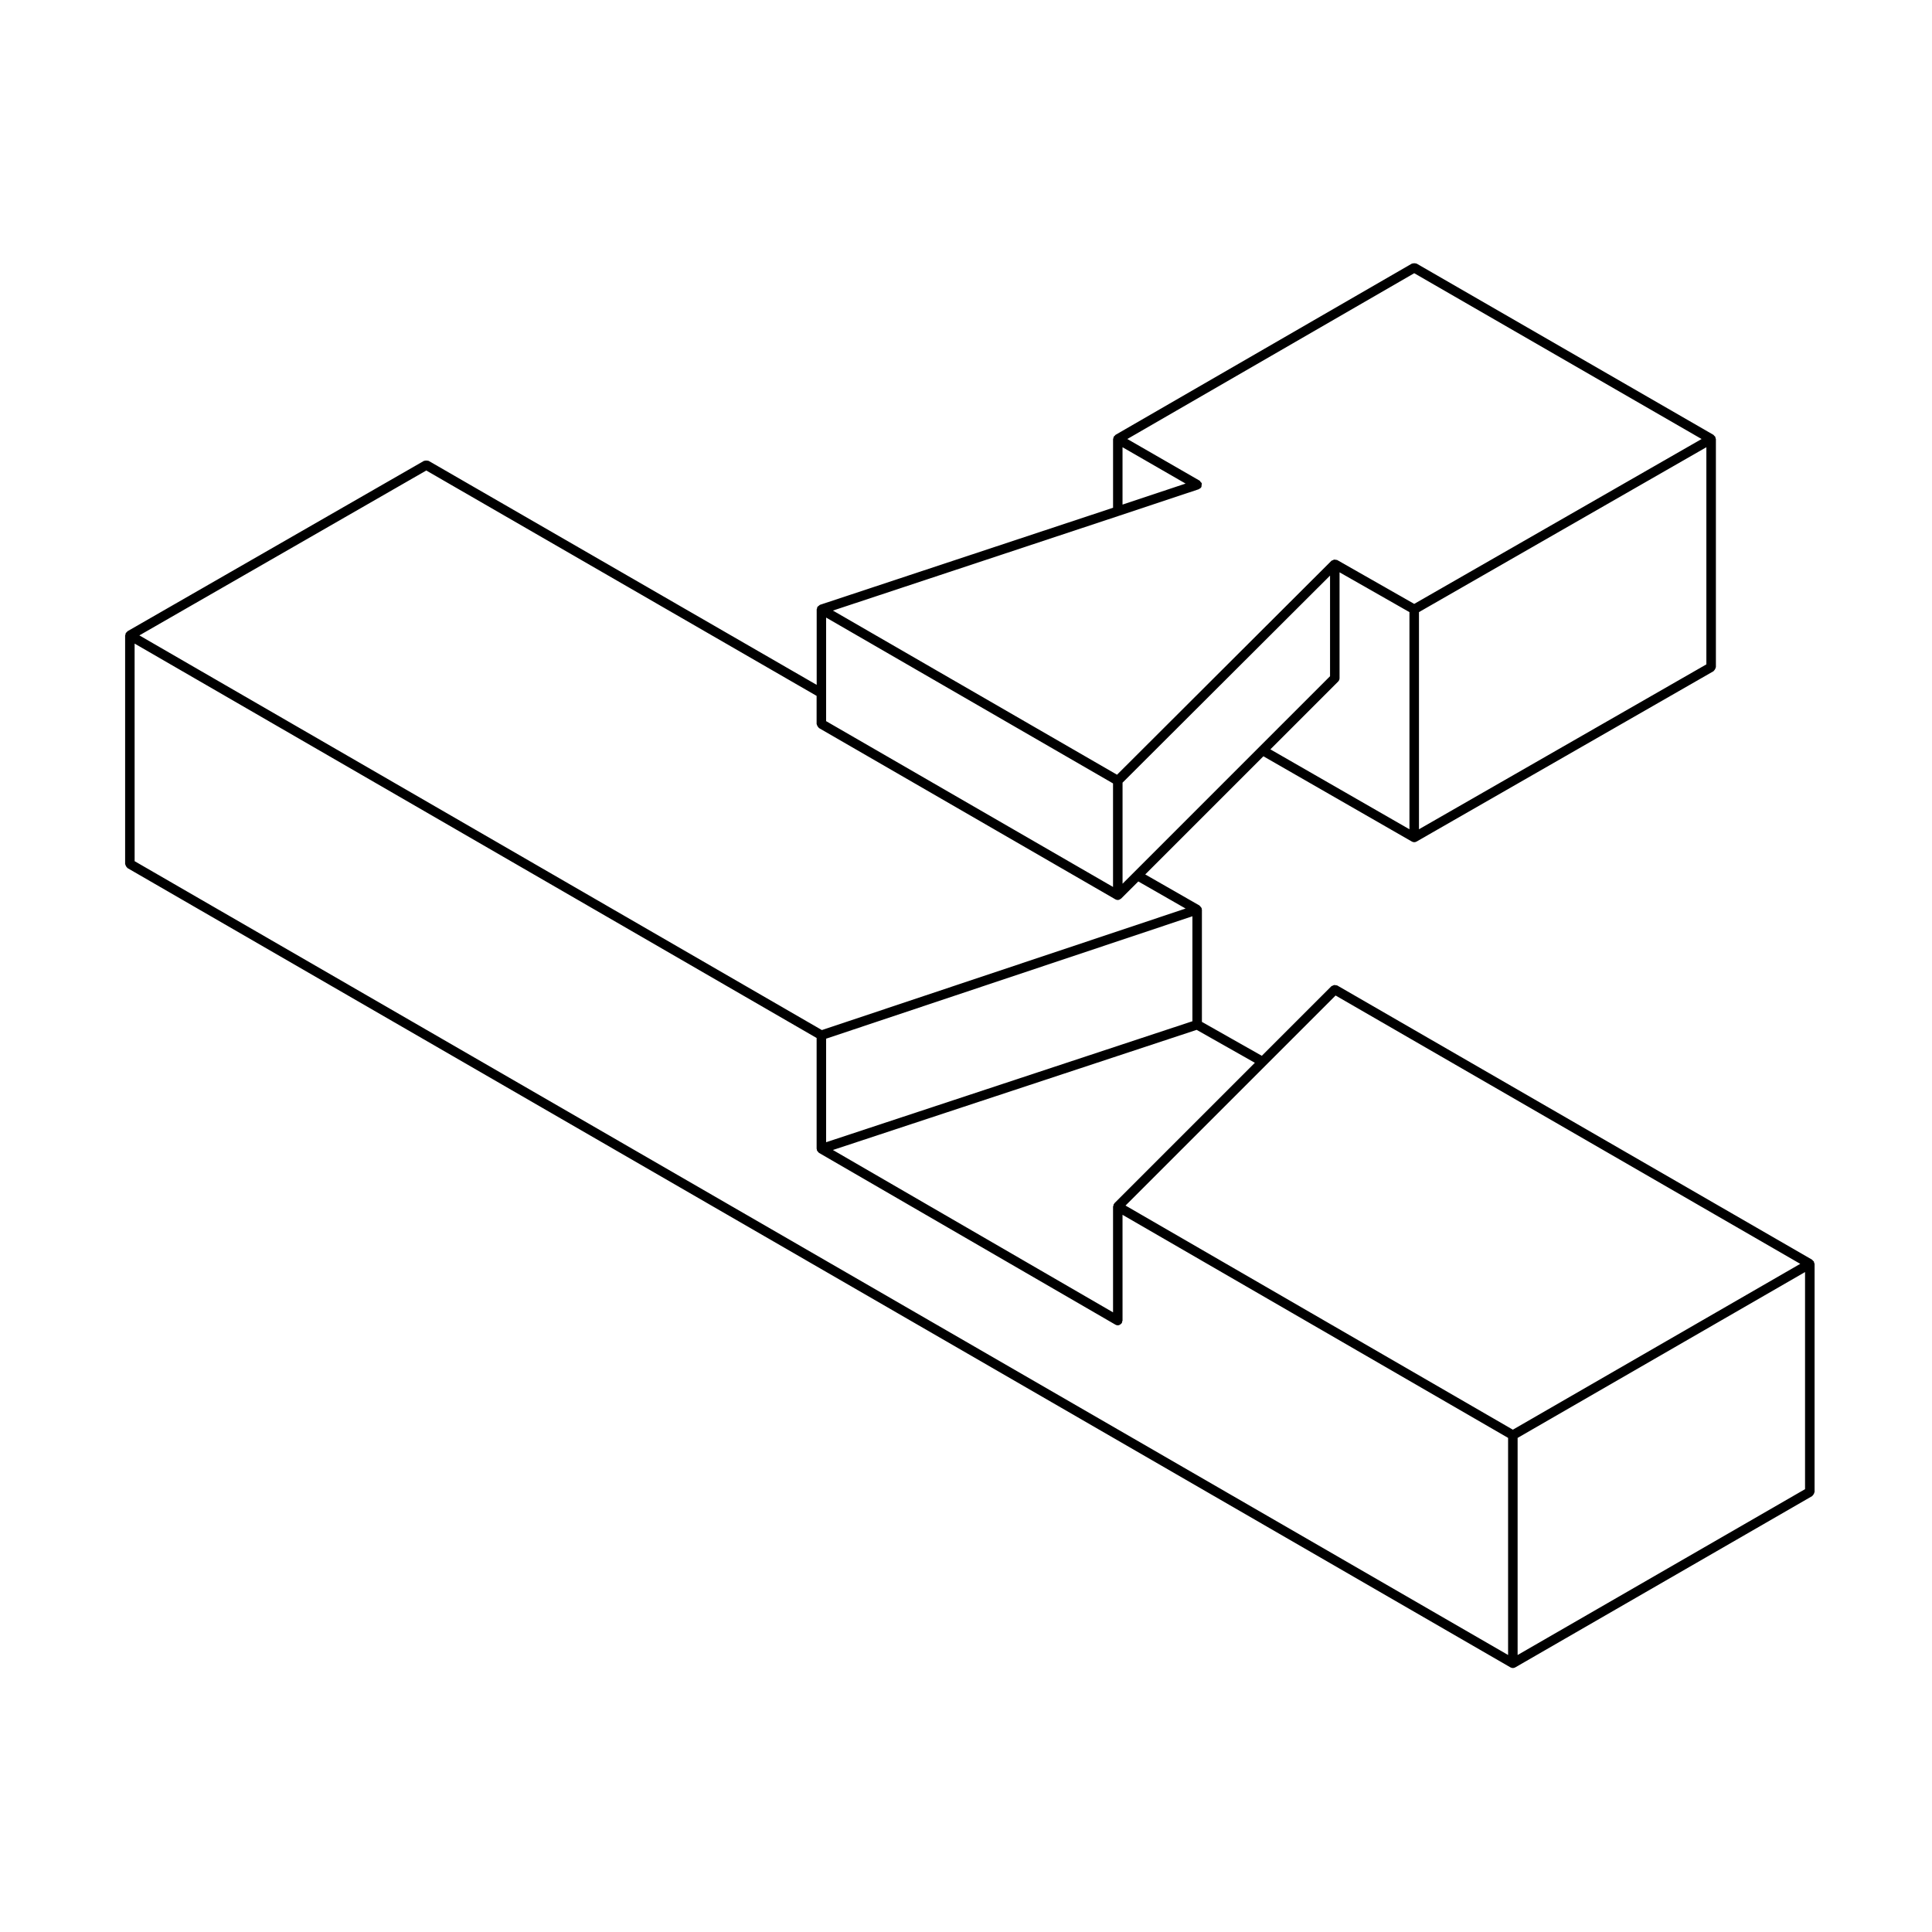 <?xml version="1.0" encoding="UTF-8"?>
<!-- Uploaded to: SVG Repo, www.svgrepo.com, Generator: SVG Repo Mixer Tools -->
<svg fill="#000000" width="800px" height="800px" version="1.1" viewBox="144 144 512 512" xmlns="http://www.w3.org/2000/svg">
 <path d="m624.72 478.47c-0.023-0.055 0.004-0.109-0.023-0.168-0.031-0.055-0.102-0.059-0.133-0.105-0.07-0.09-0.133-0.152-0.223-0.223-0.051-0.039-0.055-0.105-0.105-0.137l-125.87-72.688c-0.105-0.059-0.215-0.016-0.324-0.039-0.168-0.047-0.301-0.086-0.469-0.059-0.16 0.02-0.273 0.09-0.418 0.172-0.102 0.055-0.227 0.039-0.312 0.125l-18.449 18.449-15.875-8.984v-29.75c0-0.066-0.055-0.102-0.066-0.156-0.012-0.07 0.02-0.133 0-0.203-0.004-0.016 0.004-0.023 0.004-0.039-0.039-0.105-0.141-0.137-0.195-0.223-0.082-0.133-0.145-0.242-0.273-0.332-0.051-0.039-0.055-0.105-0.105-0.137l-14.383-8.238 31.312-31.312 39.344 22.602c0.191 0.105 0.402 0.168 0.625 0.168s0.438-0.059 0.625-0.168l78.691-45.145c0.051-0.031 0.055-0.102 0.105-0.137 0.133-0.102 0.195-0.223 0.281-0.363 0.09-0.145 0.156-0.266 0.176-0.434 0.012-0.059 0.07-0.098 0.07-0.156v-60.445c0-0.059-0.059-0.102-0.066-0.156-0.016-0.109-0.039-0.195-0.086-0.309-0.02-0.055 0.012-0.109-0.02-0.16-0.031-0.055-0.102-0.059-0.137-0.105-0.07-0.098-0.125-0.156-0.215-0.227-0.051-0.039-0.055-0.105-0.105-0.137l-78.684-45.395c-0.055-0.031-0.117 0-0.172-0.023-0.152-0.066-0.293-0.059-0.453-0.059-0.172 0-0.312-0.004-0.473 0.066-0.051 0.02-0.105-0.012-0.16 0.02l-78.559 45.395c-0.055 0.031-0.059 0.102-0.105 0.137-0.09 0.07-0.145 0.125-0.215 0.215-0.039 0.051-0.105 0.055-0.137 0.105-0.031 0.051 0 0.109-0.02 0.172-0.051 0.105-0.07 0.188-0.086 0.301-0.004 0.059-0.066 0.102-0.066 0.156v18.219l-77.688 25.73c-0.102 0.035-0.137 0.137-0.223 0.191-0.133 0.086-0.242 0.145-0.336 0.277-0.035 0.047-0.105 0.051-0.133 0.102-0.004 0.012 0 0.023-0.004 0.035-0.055 0.102-0.023 0.211-0.051 0.324-0.023 0.102-0.109 0.16-0.109 0.273v20.008l-102.83-59.359c-0.055-0.031-0.117 0-0.172-0.02-0.156-0.07-0.297-0.066-0.469-0.059-0.16 0-0.297-0.004-0.441 0.055-0.055 0.023-0.117-0.004-0.172 0.023l-78.559 45.148c-0.055 0.031-0.059 0.102-0.105 0.137-0.09 0.07-0.156 0.133-0.223 0.227-0.035 0.047-0.105 0.051-0.133 0.102-0.031 0.055 0 0.109-0.02 0.168-0.047 0.105-0.066 0.191-0.082 0.309-0.012 0.059-0.066 0.098-0.066 0.156v60.574c0 0.059 0.055 0.102 0.066 0.156 0.02 0.168 0.098 0.289 0.176 0.43 0.086 0.145 0.145 0.273 0.281 0.367 0.051 0.039 0.051 0.105 0.105 0.137l366.51 211.83h0.012c0.188 0.105 0.402 0.168 0.621 0.168 0.215 0 0.434-0.059 0.625-0.168h0.004l78.691-45.402c0.051-0.031 0.055-0.102 0.105-0.137 0.133-0.102 0.195-0.223 0.281-0.363 0.086-0.145 0.156-0.266 0.176-0.434 0.012-0.059 0.07-0.102 0.07-0.156l0.004-60.457c0-0.059-0.059-0.102-0.07-0.156-0.031-0.113-0.059-0.195-0.098-0.305zm-367.75-209.78 103.44 59.723v7.441c0 0.059 0.055 0.102 0.066 0.156 0.02 0.168 0.098 0.289 0.18 0.43 0.086 0.145 0.152 0.273 0.281 0.367 0.047 0.039 0.051 0.105 0.105 0.137l78.555 45.395c0.195 0.109 0.414 0.168 0.629 0.168 0.293 0 0.551-0.133 0.781-0.324 0.031-0.023 0.082-0.016 0.105-0.047l4.551-4.543 12.535 7.18-96.391 32.203-180.87-104.59zm184.51-6.168 16.715 9.633-16.715 5.566zm-0.863 18.145 21.051-7.008c0.031-0.012 0.035-0.047 0.066-0.059 0.25-0.105 0.484-0.258 0.625-0.508 0.012-0.016 0-0.031 0.012-0.047 0.074-0.137 0.039-0.301 0.059-0.457 0.02-0.168 0.086-0.324 0.035-0.488-0.004-0.016 0.004-0.023 0.004-0.039-0.055-0.152-0.195-0.215-0.297-0.332-0.098-0.121-0.133-0.277-0.277-0.359l-19.145-11.027 76.035-43.938 76.156 43.938-76.16 43.695-20.418-11.629c-0.102-0.059-0.207-0.016-0.312-0.039-0.168-0.047-0.297-0.086-0.465-0.066-0.168 0.023-0.293 0.102-0.438 0.18-0.098 0.055-0.211 0.039-0.297 0.121l-56.828 56.703-75.293-43.5zm3.949 94.453-3.078 3.074v-26.781l54.988-54.871v26.66l-18.762 18.762zm54.062-50.508c0.23-0.23 0.367-0.543 0.367-0.891v-28.051l18.523 10.551v57.547l-36.855-21.18zm21.414-18.395 76.164-43.699v57.547l-76.164 43.699zm-81.078 45.398v27.434l-76.035-43.938v-27.449zm58.98 56.203 123.14 71.113-76.16 43.949-102.65-59.395zm-58.609 55.043c-0.047 0.047-0.035 0.109-0.066 0.16-0.039 0.047-0.105 0.051-0.137 0.102-0.059 0.105-0.012 0.215-0.039 0.324-0.031 0.105-0.125 0.188-0.125 0.309v28.031l-74.242-43.027 96.402-31.836 15.422 8.727zm20.668-48.223-97.074 32.062v-27.441l97.074-32.441zm-280.33-100.08 180.74 104.52v29.363c0 0.059 0.055 0.102 0.066 0.156 0.012 0.07-0.016 0.133 0 0.195 0 0.016-0.004 0.023 0 0.039 0.047 0.125 0.152 0.207 0.227 0.312 0.059 0.082 0.09 0.156 0.168 0.223 0.051 0.047 0.086 0.09 0.141 0.121 0.016 0.012 0.016 0.031 0.031 0.039l78.555 45.527c0.195 0.117 0.414 0.172 0.629 0.172 0.293 0 0.551-0.133 0.781-0.324 0.059-0.051 0.105-0.09 0.152-0.152 0.051-0.055 0.117-0.086 0.156-0.152 0.059-0.105 0.012-0.215 0.039-0.324 0.031-0.105 0.125-0.188 0.125-0.309l-0.004-28.027 102.18 59.117v57.535l-363.98-210.37zm366.51 210.5 76.172-43.949v57.535l-76.172 43.949z"/>
</svg>